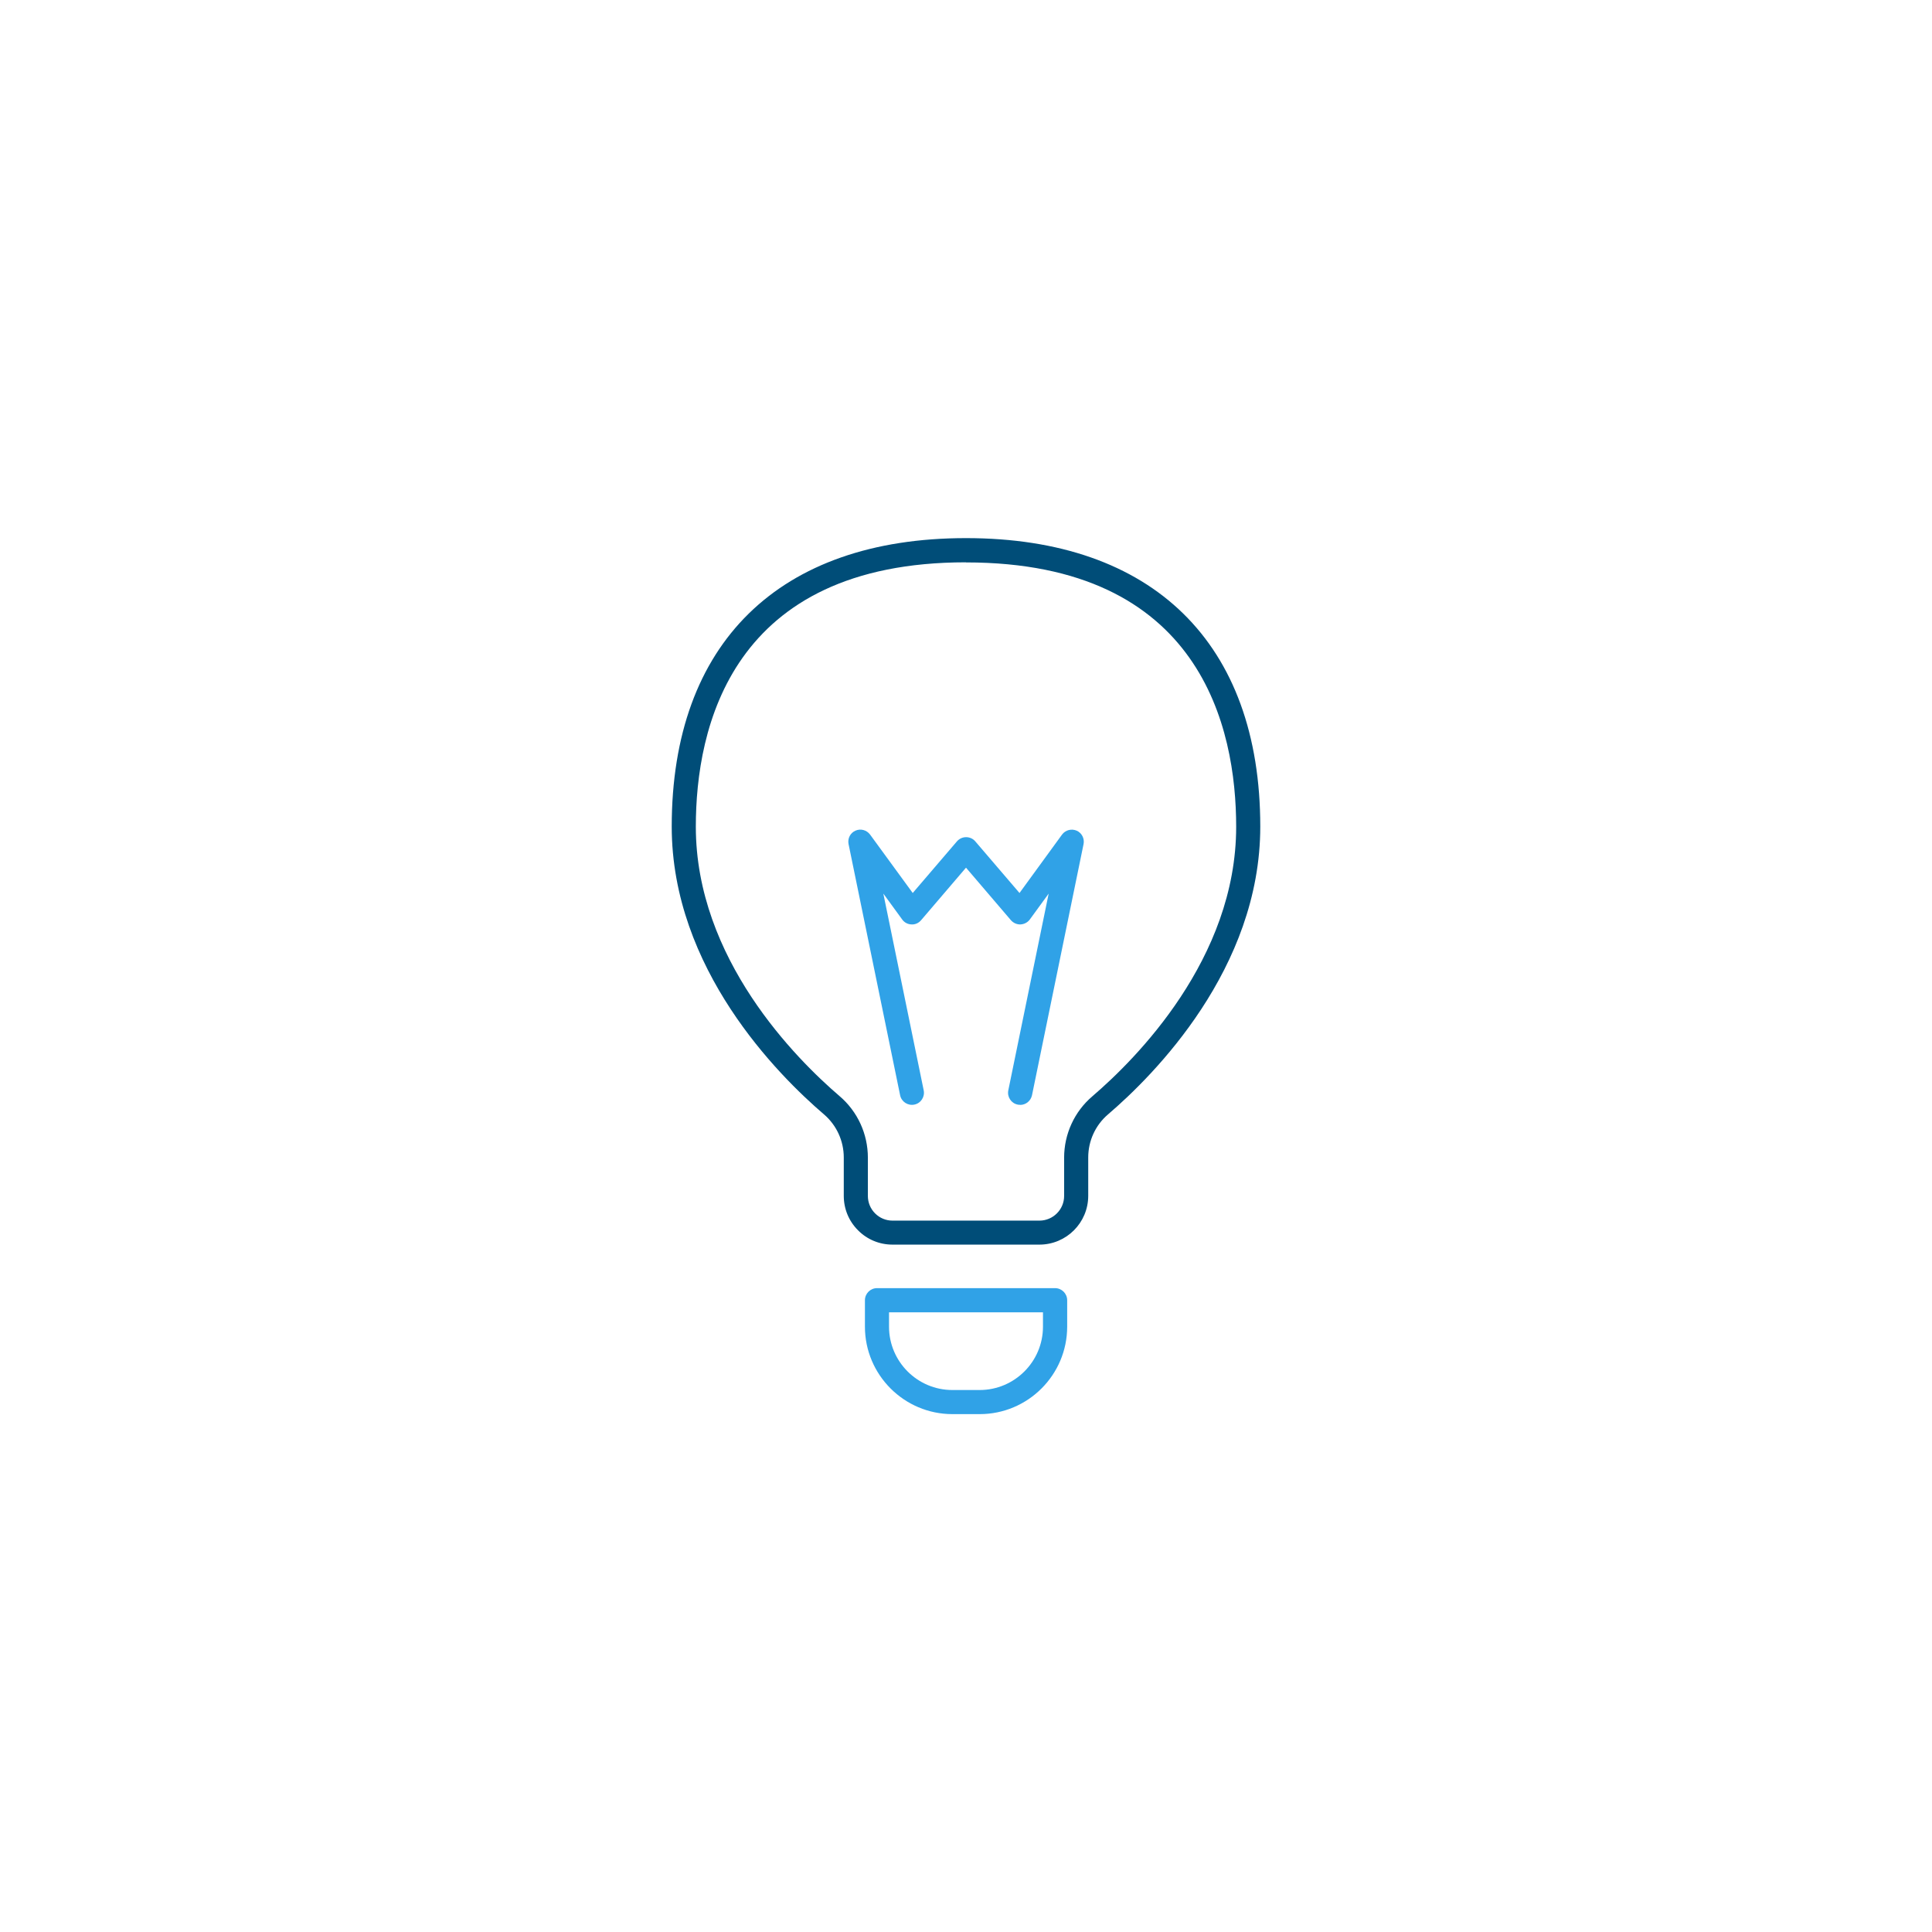 <?xml version="1.0" encoding="UTF-8"?>
<svg xmlns="http://www.w3.org/2000/svg" xmlns:xlink="http://www.w3.org/1999/xlink" id="Layer_1" data-name="Layer 1" viewBox="0 0 190 190">
  <defs>
    <style>
      .cls-1 {
        filter: url(#drop-shadow-1);
      }

      .cls-2 {
        fill: #30a2e7;
      }

      .cls-2, .cls-3, .cls-4 {
        stroke-width: 0px;
      }

      .cls-3 {
        fill: #fff;
      }

      .cls-4 {
        fill: #004d78;
      }
    </style>
    <filter id="drop-shadow-1">
      <feOffset dx="2" dy="2"></feOffset>
      <feGaussianBlur result="blur" stdDeviation="5"></feGaussianBlur>
      <feFlood flood-color="#000" flood-opacity=".05"></feFlood>
      <feComposite in2="blur" operator="in"></feComposite>
      <feComposite in="SourceGraphic"></feComposite>
    </filter>
  </defs>
  <g class="cls-1">
    <path class="cls-3" d="m180,95c0,46.94-38.06,85-85,85S10,141.94,10,95,48.06,10,95,10s85,38.05,85,85Z"></path>
  </g>
  <g>
    <path class="cls-2" d="m96.34,139.07h-2.68c-4.74,0-8.6-3.86-8.6-8.6v-2.6c0-.65.53-1.19,1.19-1.19h17.51c.65,0,1.19.53,1.19,1.19v2.6c0,4.74-3.86,8.6-8.6,8.6Zm-8.91-10.01v1.41c0,3.43,2.79,6.23,6.23,6.23h2.68c3.43,0,6.23-2.79,6.23-6.23v-1.41h-15.14Z"></path>
    <path class="cls-4" d="m102.22,122.4h-14.45c-1.28,0-2.49-.5-3.39-1.41-.91-.91-1.4-2.11-1.4-3.39v-3.77c0-1.63-.71-3.18-1.95-4.24-4.5-3.85-14.97-14.31-14.97-28.3,0-18.03,10.55-28.37,28.94-28.37s28.94,10.34,28.94,28.37c0,13.98-10.47,24.45-14.97,28.3-1.24,1.06-1.95,2.6-1.95,4.24v3.77c0,2.65-2.15,4.8-4.8,4.8Zm-7.22-67.1c-23.12,0-26.57,16.29-26.57,26,0,13,9.89,22.86,14.14,26.5,1.77,1.51,2.78,3.72,2.78,6.05v3.76c0,.65.25,1.26.71,1.72.46.46,1.07.71,1.71.71h14.45c1.34,0,2.43-1.09,2.43-2.42v-3.77c0-2.33,1.01-4.53,2.78-6.04,4.25-3.64,14.14-13.5,14.14-26.5,0-9.71-3.45-26-26.57-26Z"></path>
    <path class="cls-2" d="m100.32,108.65c-.08,0-.16,0-.24-.02-.64-.13-1.05-.76-.92-1.4l3.97-19.35-1.85,2.54c-.21.29-.55.47-.91.49-.36.02-.71-.14-.95-.41l-4.42-5.17-4.42,5.17c-.24.28-.59.44-.95.41-.36-.01-.7-.19-.91-.49l-1.85-2.54,3.97,19.35c.13.64-.28,1.27-.92,1.4-.64.13-1.27-.28-1.4-.92l-5.07-24.7c-.11-.55.17-1.1.68-1.32.51-.23,1.11-.06,1.44.39l4.19,5.74,4.35-5.08c.23-.26.55-.41.9-.41s.68.15.9.41l4.35,5.08,4.18-5.74c.33-.45.93-.61,1.44-.39s.79.78.68,1.32l-5.07,24.7c-.12.56-.61.95-1.16.95Z"></path>
  </g>
</svg>
